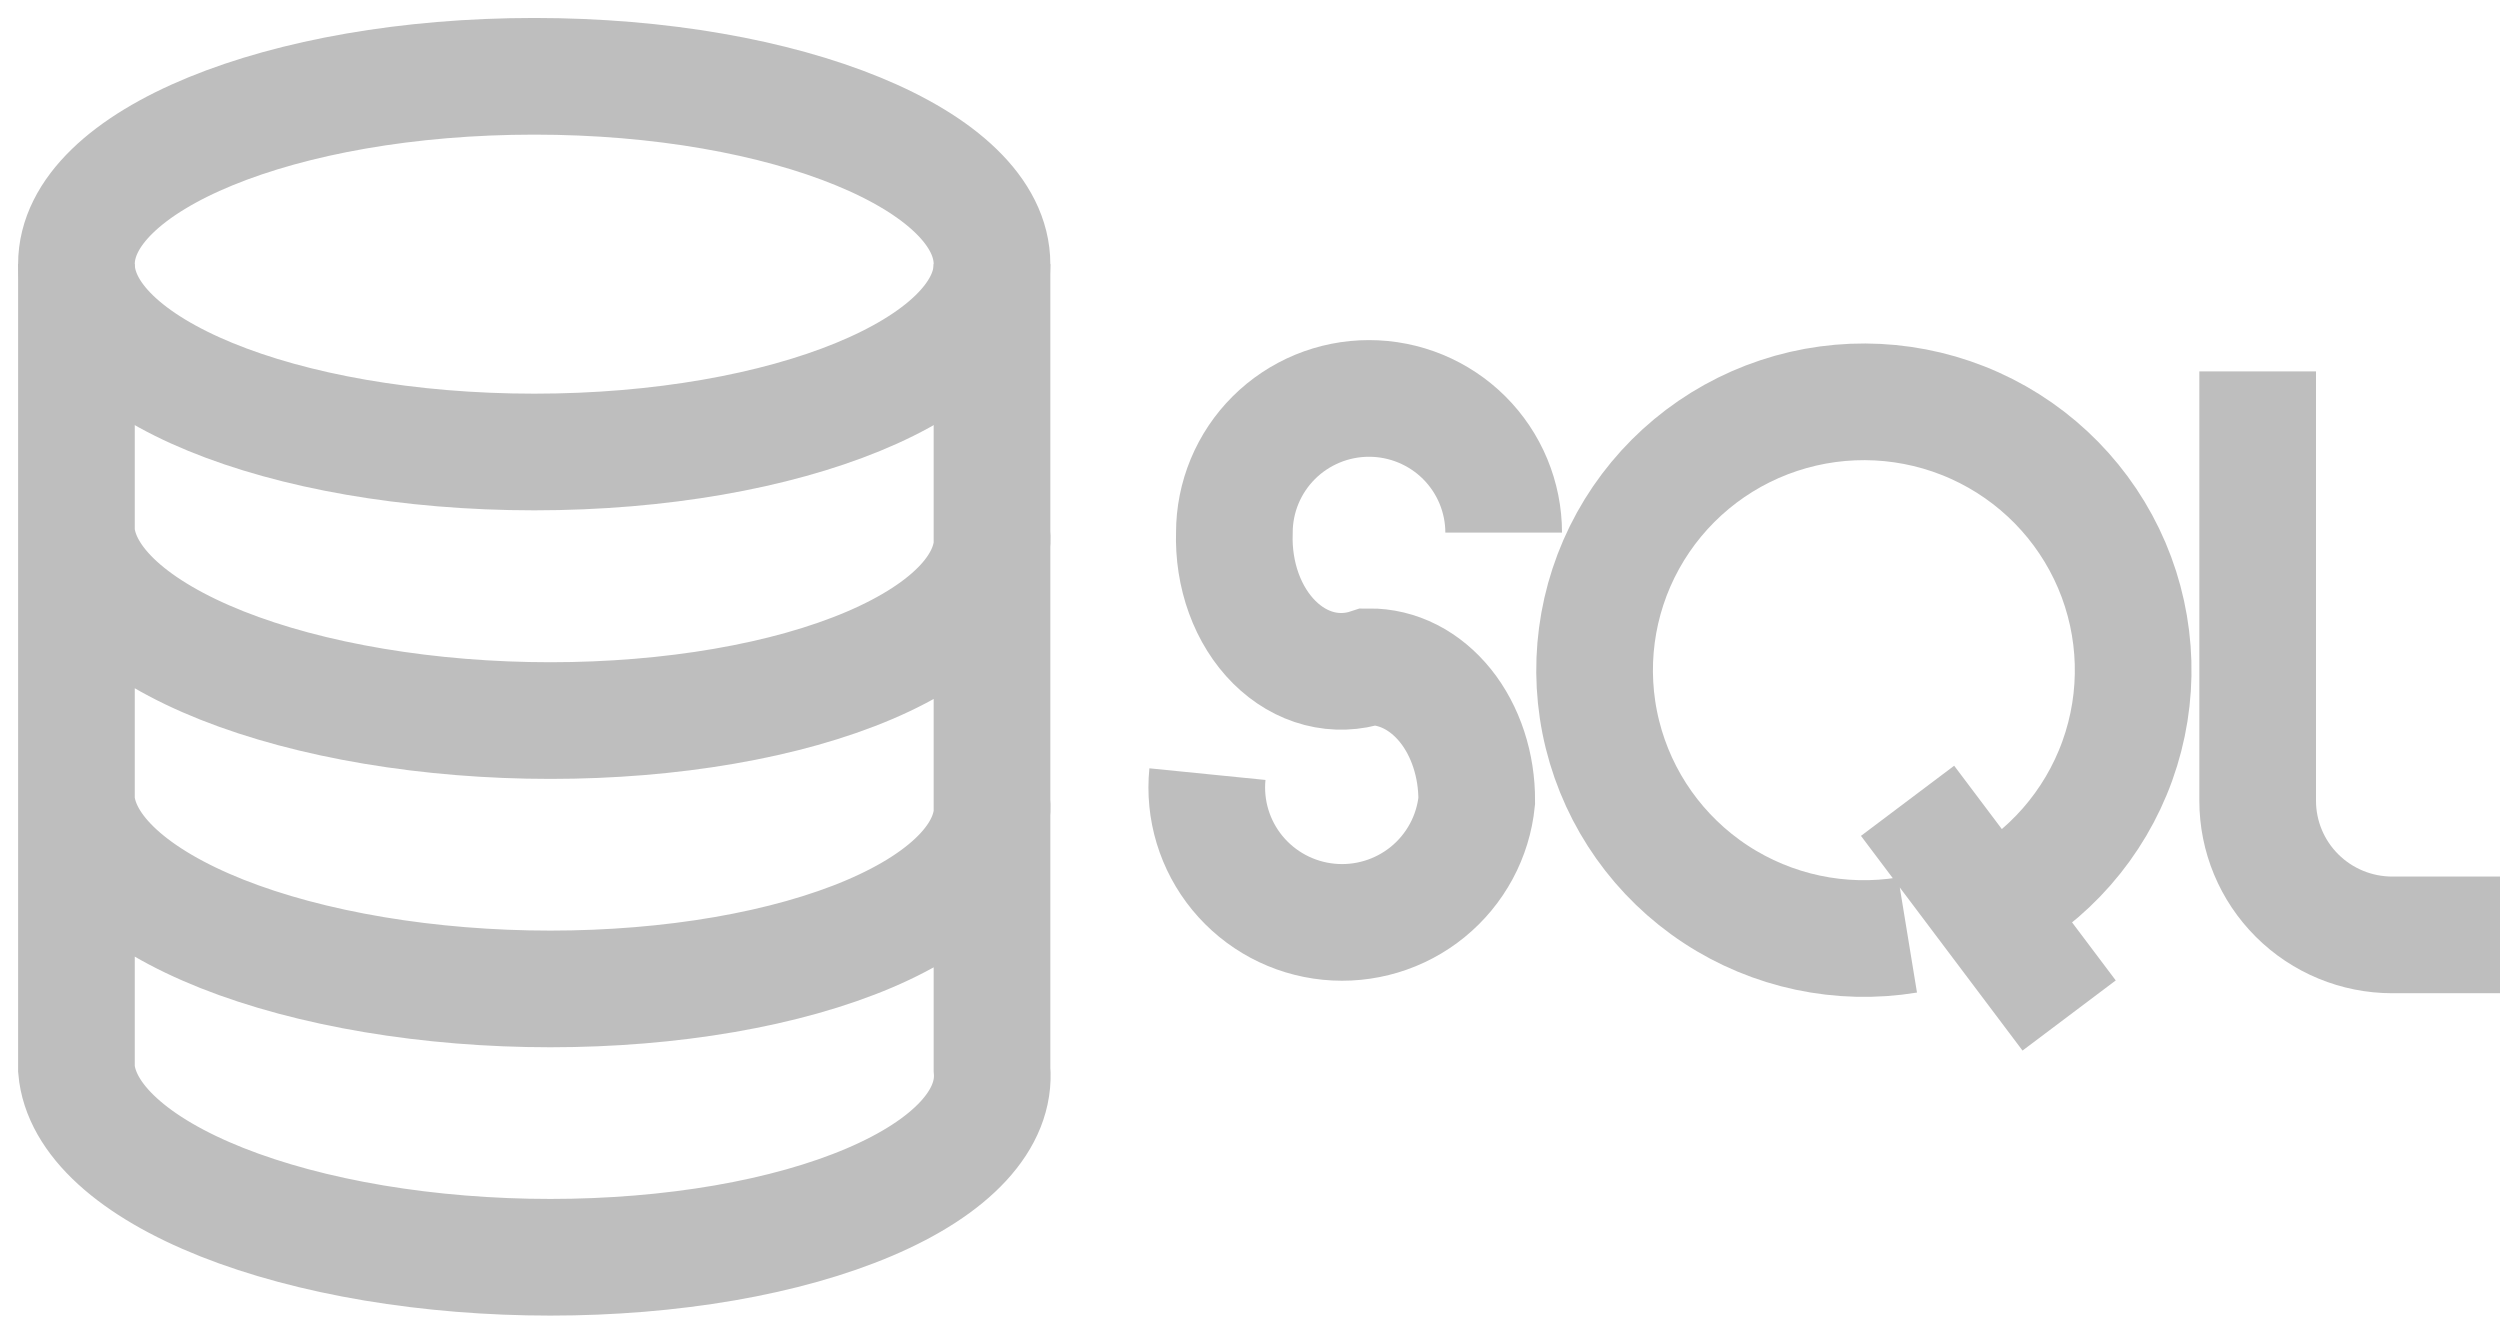 <?xml version="1.0" encoding="UTF-8"?> <svg xmlns="http://www.w3.org/2000/svg" width="75" height="40" viewBox="0 0 75 40" fill="none"><g clip-path="url(#clip0_8331_2261)"><path d="M16.027 13.56C23.611 13.56 29.76 11.037 29.76 7.925C29.76 4.812 23.611 2.289 16.027 2.289C8.442 2.289 2.293 4.812 2.293 7.925C2.293 11.037 8.442 13.56 16.027 13.56Z" stroke="#BEBEBE" stroke-width="3.5"></path><path d="M2.293 7.922V32.074C2.356 32.816 2.775 33.55 3.523 34.234C4.272 34.919 5.337 35.541 6.657 36.065C7.977 36.589 9.527 37.005 11.217 37.289C12.908 37.572 14.706 37.718 16.51 37.718C18.313 37.718 20.087 37.572 21.729 37.289C23.371 37.005 24.849 36.589 26.079 36.065C27.31 35.541 28.268 34.919 28.9 34.234C29.531 33.55 29.824 32.816 29.76 32.074V7.922M2.293 15.973C2.356 16.714 2.775 17.448 3.523 18.133C4.272 18.817 5.337 19.439 6.657 19.964C7.977 20.488 9.527 20.904 11.217 21.187C12.908 21.471 14.706 21.617 16.51 21.617C18.313 21.617 20.087 21.471 21.729 21.187C23.371 20.904 24.849 20.488 26.079 19.964C27.31 19.439 28.268 18.817 28.9 18.133C29.531 17.448 29.824 16.714 29.76 15.973M2.293 24.024C2.356 24.765 2.775 25.499 3.523 26.183C4.272 26.868 5.337 27.49 6.657 28.015C7.977 28.539 9.527 28.954 11.217 29.238C12.908 29.522 14.706 29.668 16.51 29.668C18.313 29.668 20.087 29.522 21.729 29.238C23.371 28.954 24.849 28.539 26.079 28.015C27.31 27.49 28.268 26.868 28.9 26.183C29.531 25.499 29.824 24.765 29.76 24.024" stroke="#BEBEBE" stroke-width="3.5"></path><path d="M45.11 15.979C45.11 15.45 45.005 14.927 44.802 14.438C44.599 13.95 44.302 13.506 43.927 13.132C43.552 12.758 43.106 12.462 42.616 12.259C42.126 12.057 41.601 11.953 41.07 11.953C40.54 11.953 40.015 12.057 39.525 12.259C39.035 12.462 38.589 12.758 38.214 13.132C37.839 13.506 37.542 13.95 37.339 14.438C37.136 14.927 37.031 15.45 37.031 15.979C37.01 16.607 37.107 17.232 37.315 17.803C37.523 18.374 37.836 18.875 38.229 19.266C38.622 19.657 39.083 19.928 39.577 20.056C40.07 20.184 40.582 20.166 41.07 20.004C41.497 20 41.919 20.101 42.313 20.301C42.707 20.502 43.064 20.798 43.365 21.172C43.665 21.546 43.902 21.991 44.063 22.482C44.224 22.972 44.305 23.498 44.302 24.029C44.195 25.097 43.666 26.078 42.833 26.758C42 27.437 40.93 27.759 39.859 27.652C38.787 27.546 37.803 27.019 37.121 26.189C36.439 25.358 36.116 24.292 36.223 23.224" stroke="#BEBEBE" stroke-width="3.5"></path><path d="M57.227 28.05C55.222 28.378 53.167 27.942 51.471 26.828C49.774 25.713 48.562 24.003 48.074 22.038C47.586 20.072 47.86 17.996 48.84 16.222C49.82 14.449 51.434 13.108 53.362 12.468C55.289 11.828 57.388 11.934 59.24 12.767C61.092 13.6 62.56 15.098 63.354 16.962C64.147 18.826 64.207 20.919 63.52 22.825C62.834 24.731 61.452 26.309 59.651 27.245M57.227 24.024L62.074 30.465" stroke="#BEBEBE" stroke-width="3.5"></path><path d="M67.73 11.141V24.022C67.73 25.09 68.155 26.113 68.913 26.868C69.67 27.623 70.698 28.047 71.769 28.047H75" stroke="#BEBEBE" stroke-width="3.5"></path></g><defs><clipPath id="clip0_8331_2261"><rect width="75" height="40" fill="white"></rect></clipPath></defs></svg> 